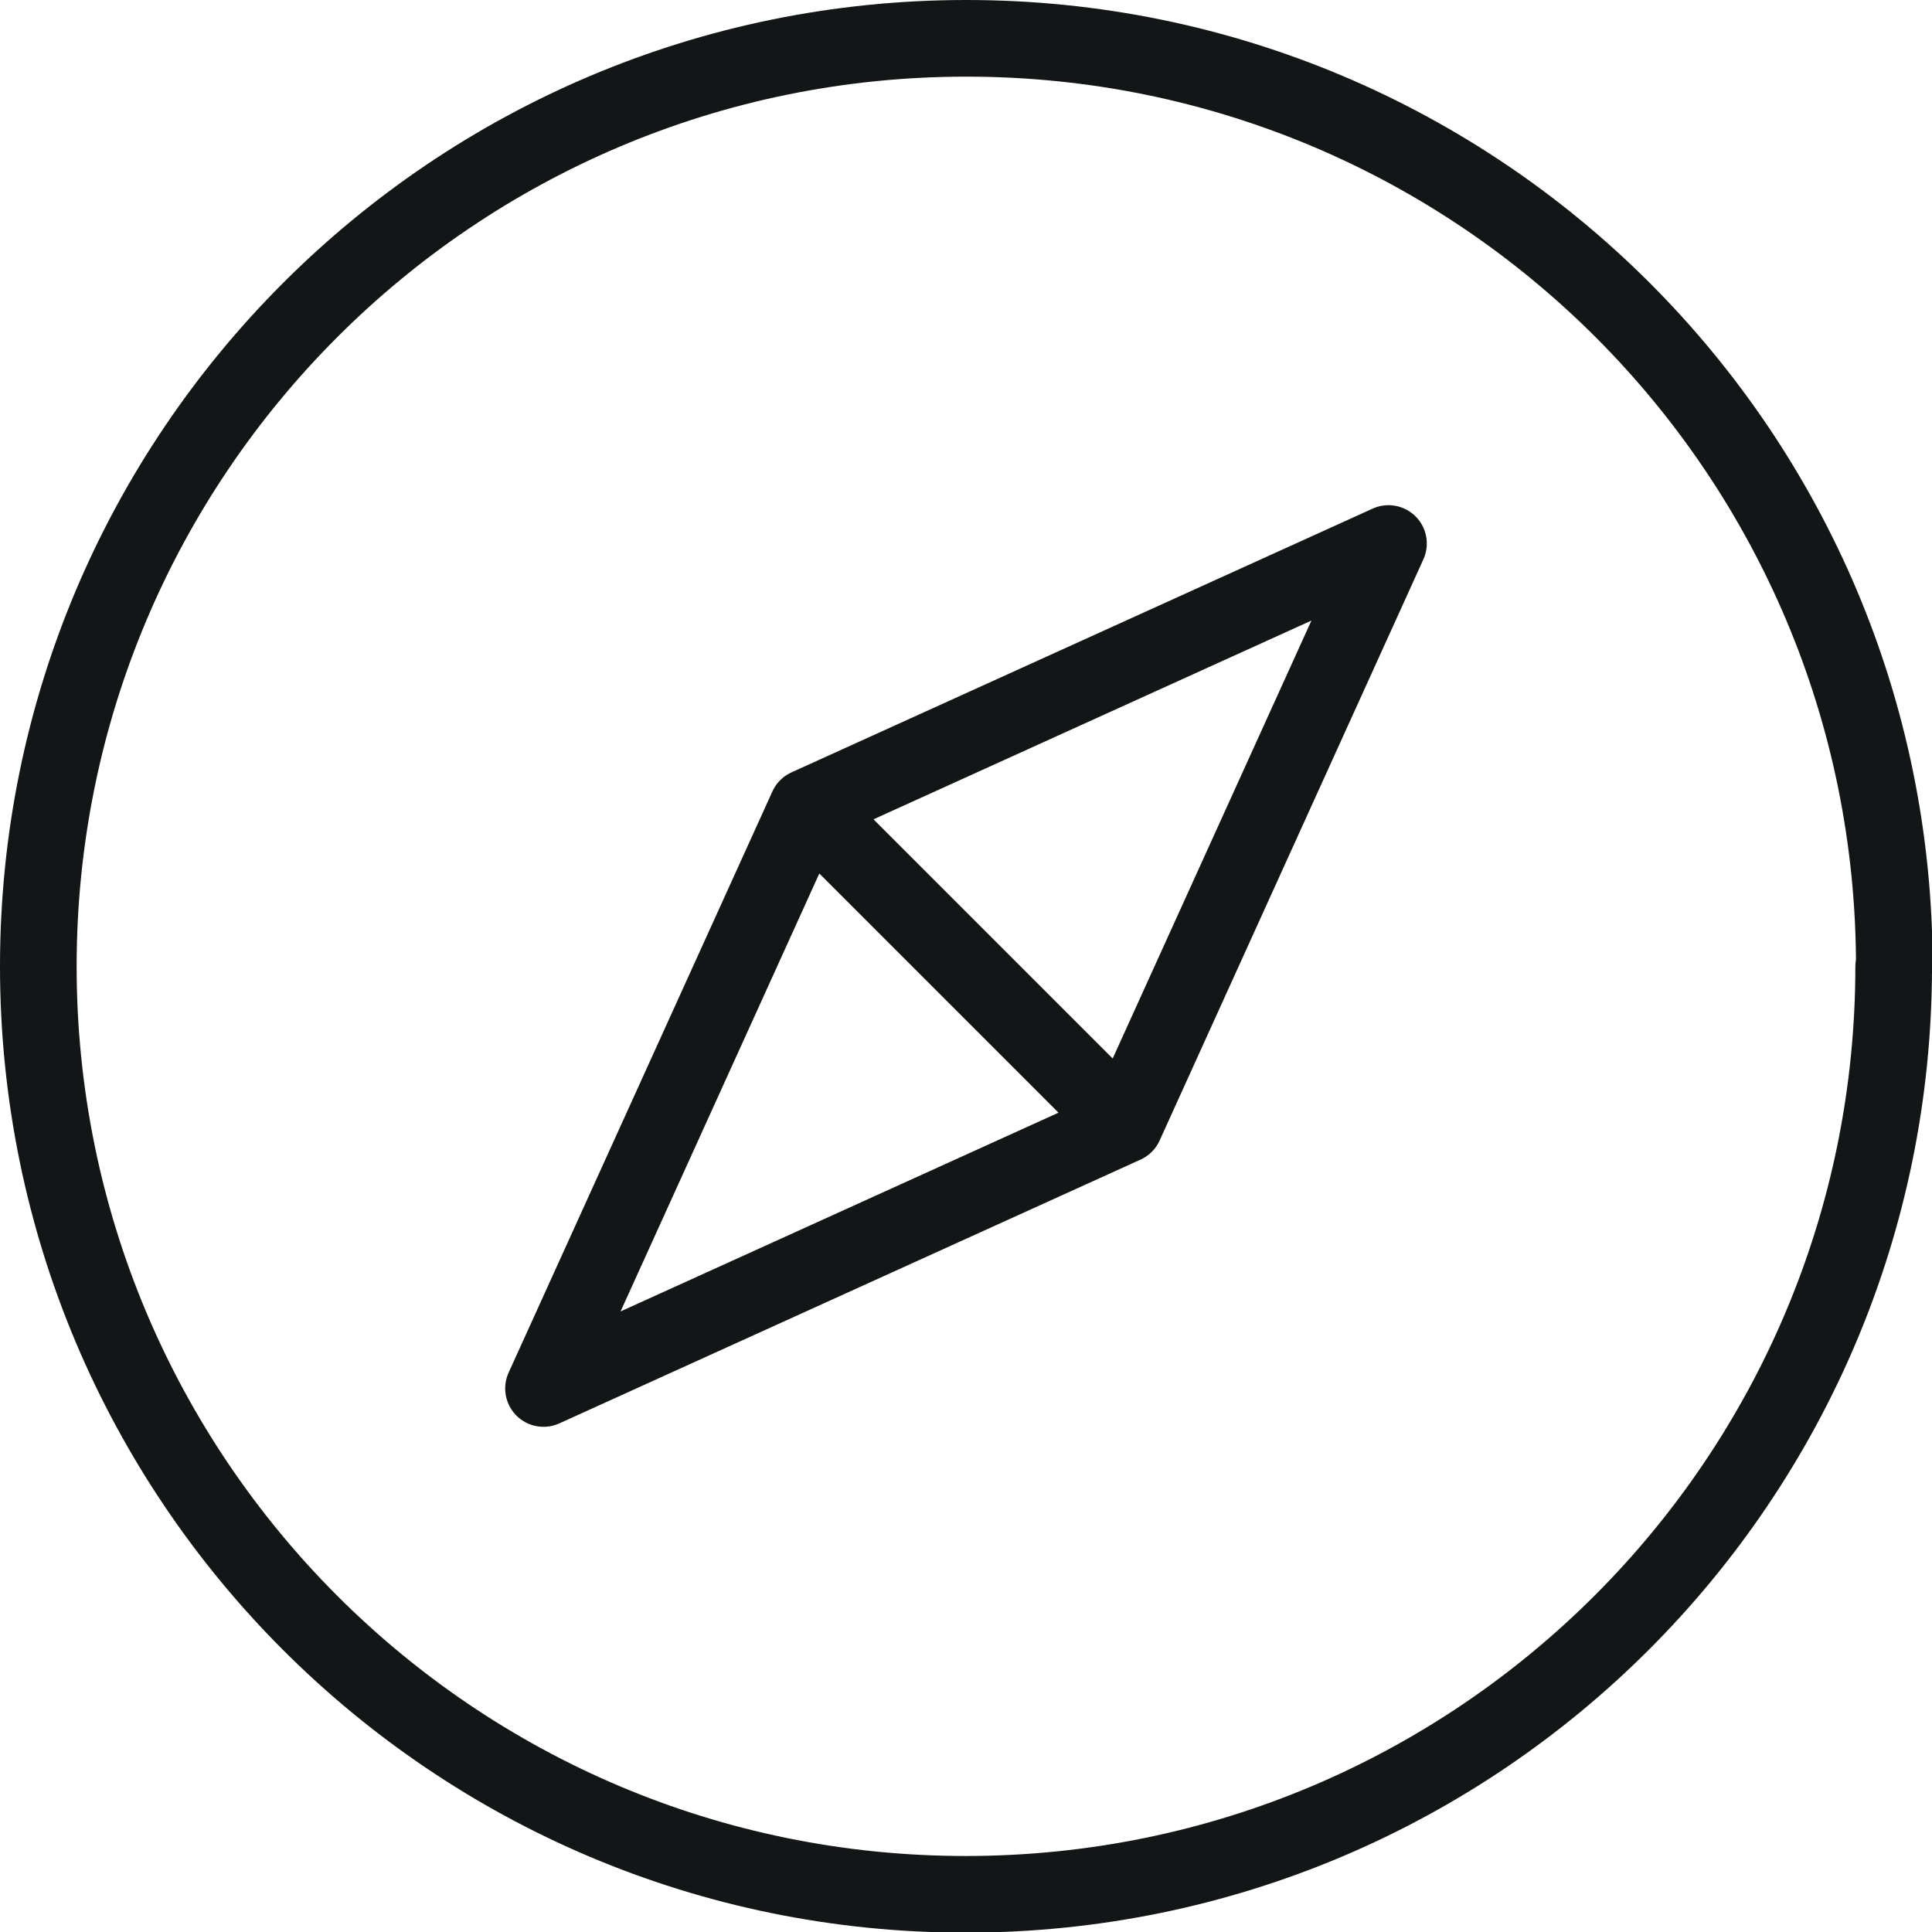 <?xml version="1.0" encoding="UTF-8"?> <svg xmlns="http://www.w3.org/2000/svg" id="Layer_2" viewBox="0 0 30.25 30.25"><defs><style>.cls-1{fill:none;stroke:#121617;stroke-linecap:round;stroke-linejoin:round;stroke-width:1.2px;}</style></defs><g id="Layer_1-2"><path class="cls-1" d="M29.65,15.13c0,8.02-6.5,14.53-14.53,14.53S.6,23.15,.6,15.13,7.1,.6,15.13,.6s14.53,6.5,14.53,14.53Zm-12.04,2.48l4.13-9.1-9.1,4.13-4.13,9.1,9.1-4.13Zm0,0l-4.97-4.97"></path></g></svg> 
